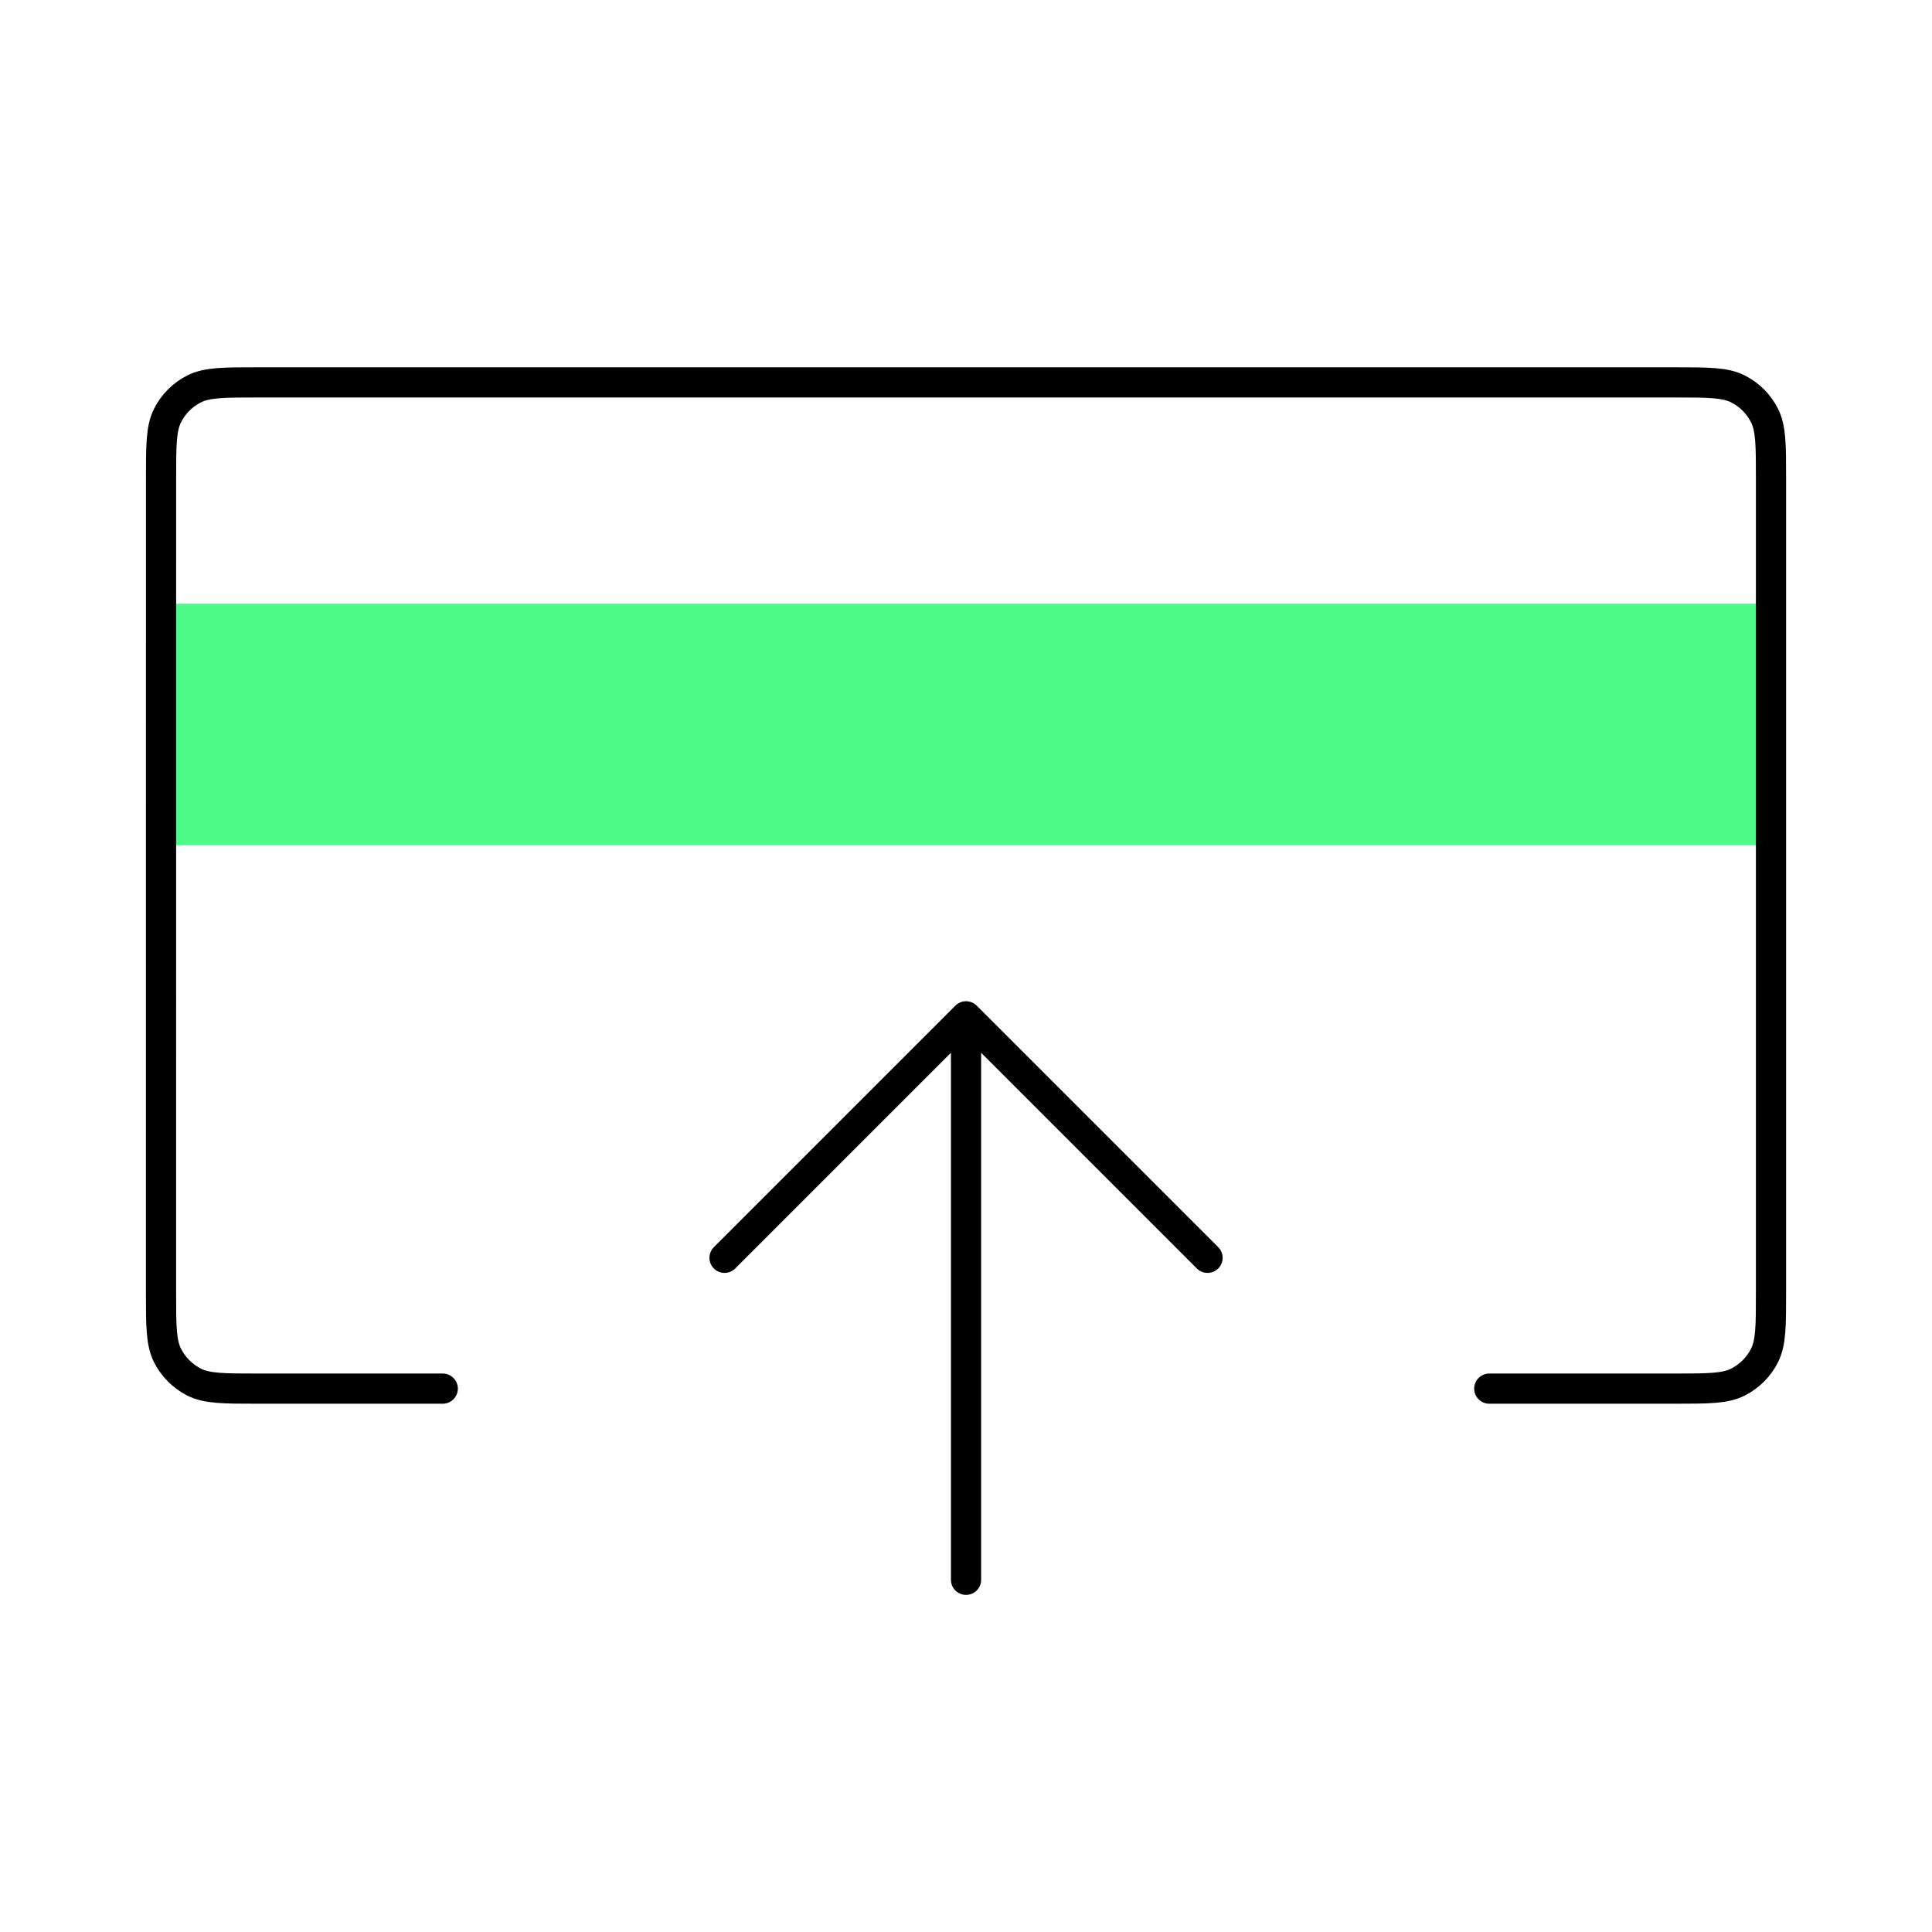 <svg width="64" height="64" viewBox="0 0 64 64" fill="none" xmlns="http://www.w3.org/2000/svg">
<path d="M58.667 24H5.334" stroke="#4DF987" stroke-width="8" stroke-linejoin="round"/>
<path d="M24.001 41.667L32.001 33.667M32.001 33.667L40.001 41.667M32.001 33.667V52.333M14.667 46L8.534 46C7.414 46 6.854 46 6.426 45.782C6.05 45.59 5.744 45.284 5.552 44.908C5.334 44.48 5.334 43.92 5.334 42.8L5.335 15.867C5.335 14.746 5.335 14.187 5.553 13.759C5.744 13.382 6.05 13.076 6.427 12.885C6.854 12.667 7.414 12.667 8.534 12.667L55.467 12.667C56.587 12.667 57.148 12.667 57.575 12.885C57.952 13.076 58.258 13.382 58.449 13.759C58.667 14.187 58.667 14.746 58.667 15.867V42.8C58.667 43.92 58.667 44.48 58.449 44.908C58.258 45.284 57.952 45.59 57.575 45.782C57.148 46 56.588 46 55.468 46C53.574 46 51.189 46 49.334 46" stroke="black" stroke-linecap="round" stroke-linejoin="round"/>
</svg>
